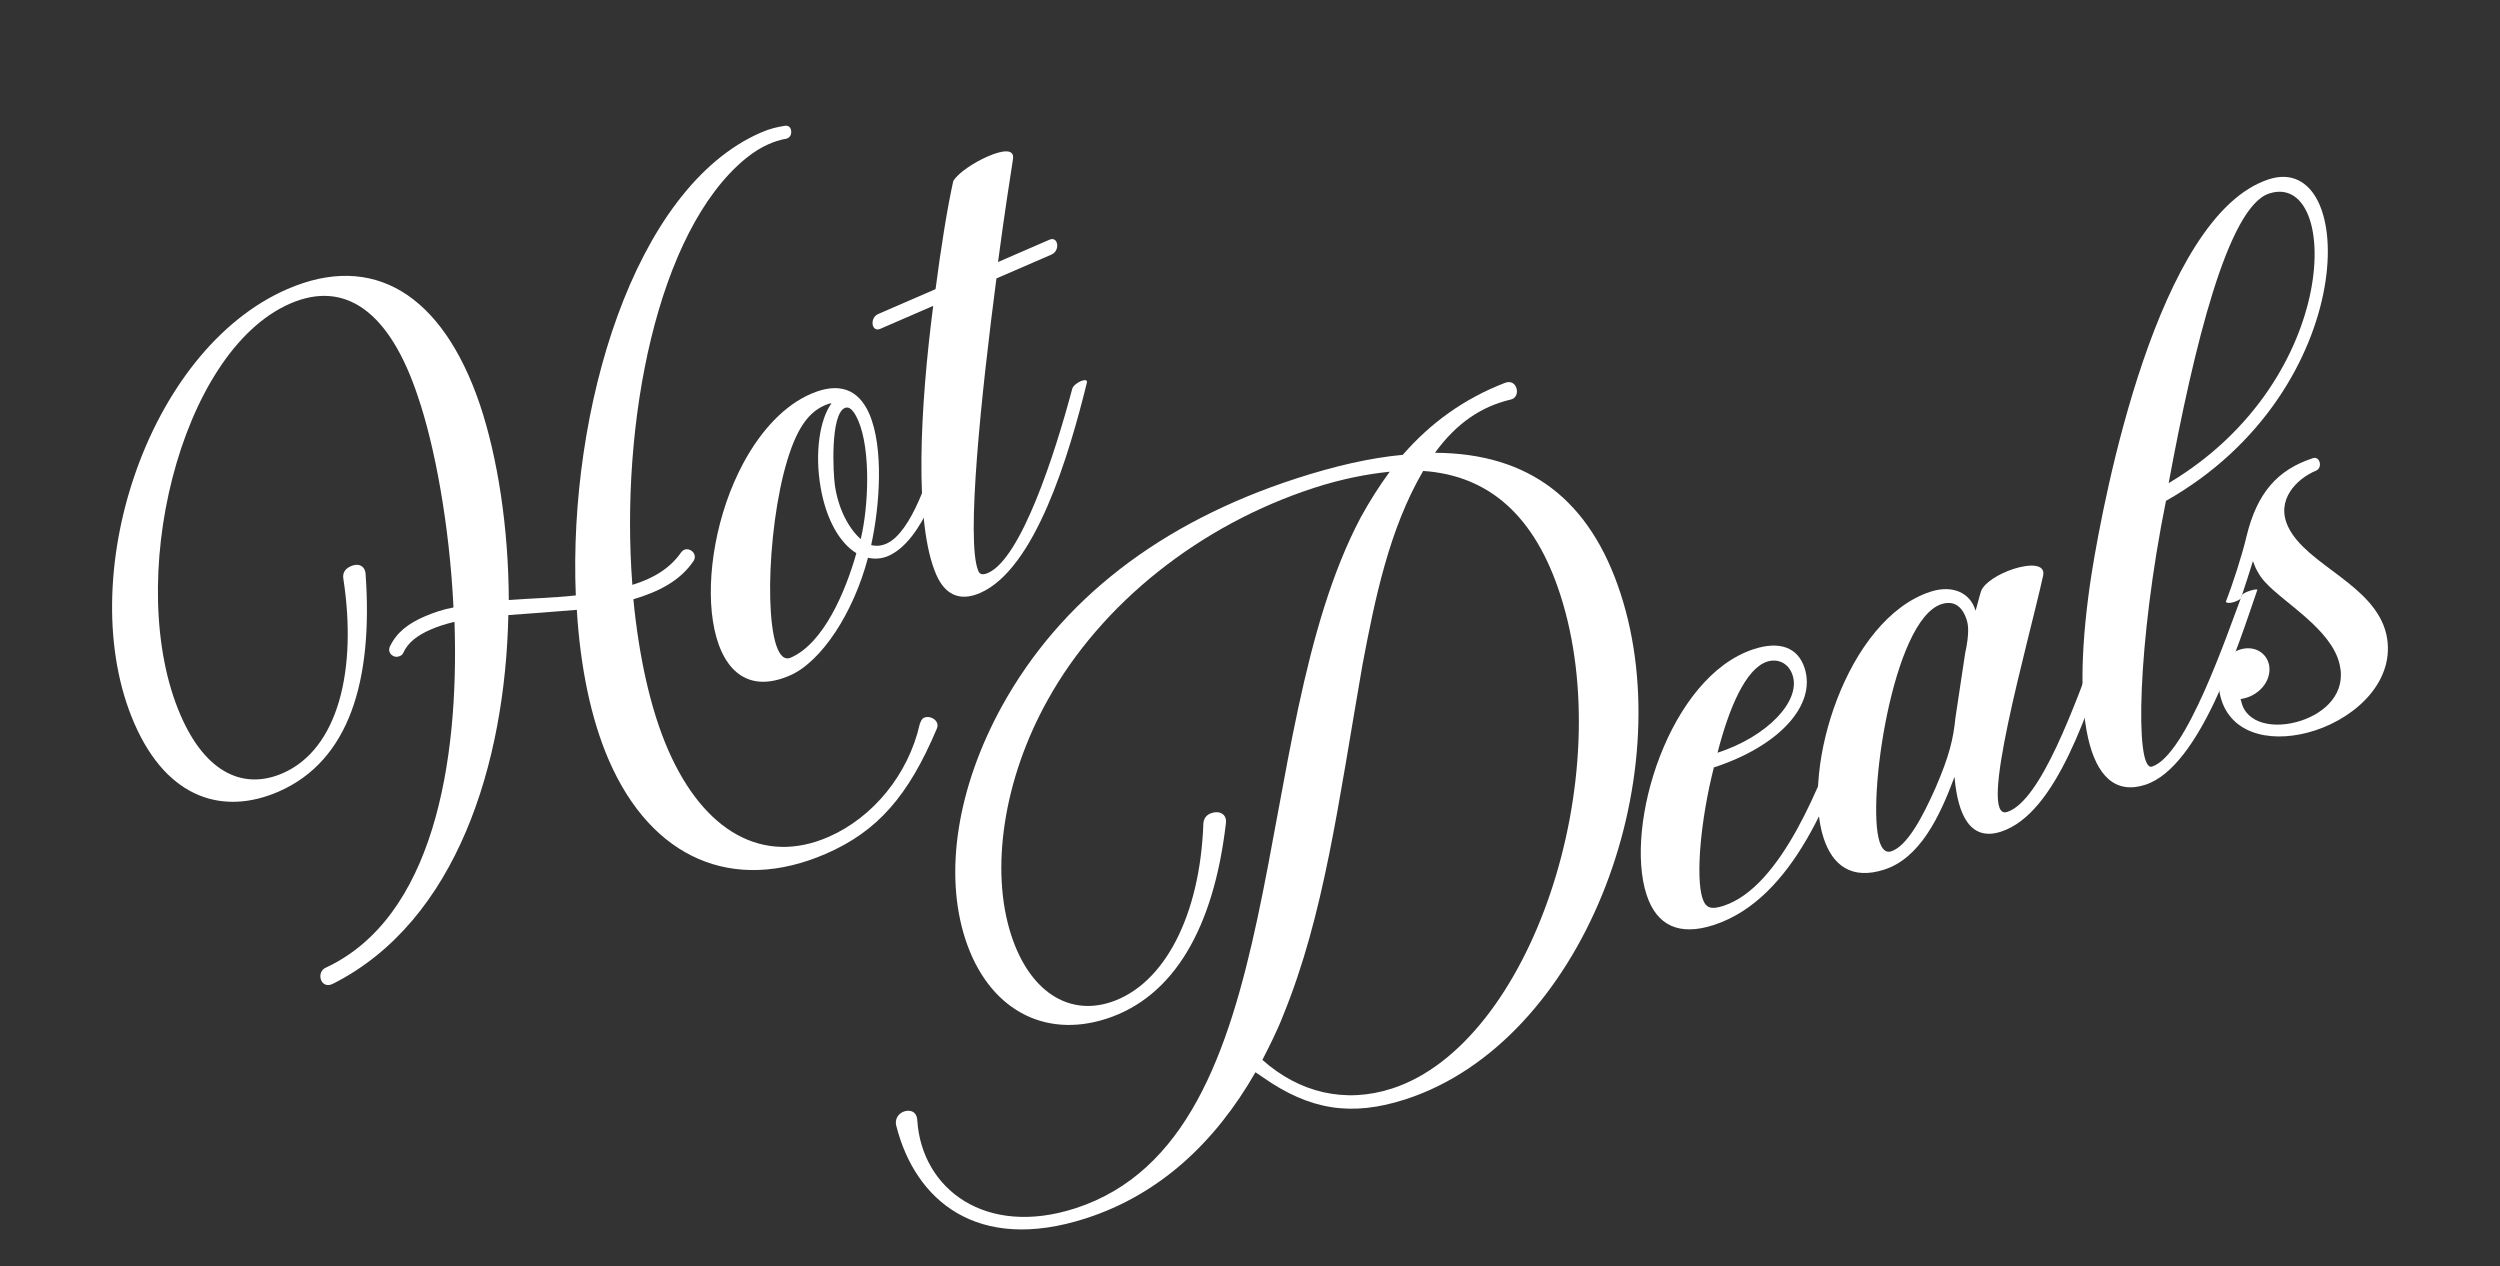 <svg width="2085" height="1056" viewBox="0 0 2085 1056" fill="none" xmlns="http://www.w3.org/2000/svg">
<rect x="0" y="0" width="2085" height="1056" fill="#333333" stroke="none"/>
<path d="M844.791 133.007C842.487 147.847 837.451 179.898 832.357 218.53L875.272 199.913C882.629 196.721 884.351 209.086 876.994 212.278L831.014 232.225C818.706 326.434 805.307 451.711 815.946 476.234C817.009 478.686 819.034 479.993 823.938 477.866C851.526 465.898 879.575 379.429 894.248 324.257C895.718 319.249 907.366 314.196 906.51 318.938C891.512 380.078 863.323 474.621 817.343 494.567C799.564 502.28 787.686 495.049 780.771 479.109C762.154 436.195 767.429 339.208 778.29 255.097L734.149 274.246C726.792 277.437 725.07 265.072 732.427 261.881L780.246 241.136C784.831 206.367 789.867 174.316 795.028 150.952C799.297 144.001 812.334 135.432 823.982 130.379C835.631 125.326 846.504 123.523 844.791 133.007Z" fill="white"/>
<path d="M714.21 461.363C700.308 452.825 688.813 433.045 684.306 405.862C679.532 378.067 683.445 350.146 693.476 336.325C691.37 336.509 689.531 337.307 687.692 338.105C671.752 345.02 661.826 362.438 653.459 395.206C637.338 460.474 638.031 557.785 659.489 548.477C687.077 536.509 705.311 492.905 714.21 461.363ZM715.74 350.705C712.016 342.122 708.315 338.628 704.637 340.224C692.376 345.543 694.787 394.76 696.324 405.02C699.398 425.539 708.418 441.294 717.844 449.589C724.394 422.709 726.378 375.228 715.74 350.705ZM781.563 373.141C782.604 370.504 793.639 365.717 793.824 367.822C786.927 395.581 770.148 450.937 740.721 463.703C735.203 466.097 729.501 466.385 723.88 465.182C711.798 511.215 685.039 551.962 658.677 563.398C583.883 595.844 575.513 469.084 619.812 386.492C635.13 357.993 654.785 337.812 676.242 328.503C699.539 318.397 715.974 324.379 725.017 345.223C737.251 373.425 733.694 422.317 726.553 454.552C730.682 455.675 734.892 455.305 739.184 453.443C760.641 444.135 775.95 393.787 781.563 373.141Z" fill="white"/>
<path d="M654.162 104.98C657.494 104.263 659.784 106.183 659.887 109.781C659.991 113.378 658.07 115.668 653.86 116.037C647.197 117.471 635.63 121.032 622.165 131.972C547.934 192.584 517.054 353.126 527.389 487.775C544.739 482.433 558.655 474.211 568.072 460.656C572.607 454.318 582.727 460.855 578.458 467.806C567.387 484.264 549.527 493.469 528.231 499.793C532.829 547.333 542.412 591.253 557.04 624.971C587.093 694.248 636.791 721.494 690.741 698.09C728.139 681.867 757.638 645.759 767.105 603.773C768.147 601.136 768.841 599.378 770.68 598.58C776.198 596.187 784.294 601.416 781.251 607.835C757.543 664.011 731.7 693.434 688.785 712.051C611.538 745.561 543.402 716.115 507.764 633.964C492.605 599.019 483.901 555.446 481.061 508.601C462.115 510.264 442.289 511.58 423.956 512.977C421.43 636.451 381.034 768.341 277.633 820.482C267.476 825.617 263.199 810.718 271.782 806.995C360.839 765.447 383.087 637.059 379.053 518.616C371.778 520.315 365.381 522.362 359.25 525.021C348.828 529.543 340.43 535.371 336.346 544.427C335.652 546.185 334.425 546.717 333.199 547.249C328.295 549.377 322.57 544.576 325.266 539.036C331.004 527.077 340.976 519.837 353.85 514.252C361.207 511.061 369.443 508.216 378.21 506.598C374.83 436.677 362.254 370.745 348.564 330.792C325.174 260.082 288.025 233.219 242.045 253.166C149.472 293.325 103.03 486.842 150.636 596.581C172.178 646.24 204.436 658.47 235.703 644.906C282.296 624.693 297.885 558.198 286.409 483.048C285.241 476.999 288.735 473.298 294.518 471.517C300.302 469.737 304.616 472.964 304.904 478.667C311.174 567.002 291.641 634.48 232.173 660.278C187.419 679.693 139.893 667.53 111.967 603.158C60.106 483.609 122.001 292.13 239.71 241.067C310.826 210.216 368.806 244.796 400.278 337.496C414.951 381.393 424.069 439.355 424.339 500.427C442.673 499.03 462.151 498.593 480.218 496.583C473.923 342.699 528.032 156.782 634.706 110.506C642.676 107.049 648.726 105.881 654.162 104.98Z" fill="white"/>
<path d="M1931.74 392.451C1915.63 399.092 1897.53 416.919 1908.35 439.402C1923.74 471.64 1980.9 487.499 1990.3 529.414C1998.26 566.88 1966.12 597.703 1930.52 609.269C1898.11 619.802 1862.65 614.462 1852.73 583.955C1847.16 566.795 1851.96 546.966 1867.85 541.803C1879.29 538.086 1890.23 543.663 1892.47 554.88C1894.7 568.211 1883.4 581.017 1868.59 583.018L1869.21 584.925C1873.29 603.976 1897.14 608.171 1918.75 601.149C1939.09 594.54 1956.96 578.191 1951.23 554.056C1944.48 524.63 1904.28 502.559 1888.77 485.113C1884.37 480.219 1881.04 474.276 1878.97 467.921C1875.51 478.884 1872.04 489.847 1868.8 499.333C1865.4 501.843 1858.41 504.115 1856.31 501.986C1861.7 488.29 1870.14 462.36 1873.63 447.17C1882.36 411.31 1899.2 391.783 1929.07 382.076C1934.79 380.217 1937.25 389.957 1931.74 392.451Z" fill="white"/>
<path d="M1892.48 161.382C1858.16 172.535 1829.81 288.553 1808.66 402.936C1954.07 316.331 1951.59 142.175 1892.48 161.382ZM1744.48 477.896C1754.68 414.151 1799.35 179.699 1892.15 149.545C1967.14 125.174 1969.65 325.324 1806.43 417.712C1782.72 535.033 1780.21 644.062 1794.83 639.311C1823.43 630.017 1857.37 529.046 1869.87 496.172C1871.8 493.44 1883.44 490.358 1882.59 492.042C1867.03 537.149 1834.98 639.615 1789.22 654.485C1739.01 670.801 1726.71 591.881 1744.48 477.896Z" fill="white"/>
<path d="M1630.86 598.437L1638.87 545.242C1642.81 527.097 1641.38 520.535 1640.14 516.722C1636.22 504.646 1628.64 500.785 1619.11 503.883C1578.43 517.101 1556.58 668.25 1567.53 701.934C1569.59 708.29 1572.74 711.484 1577.19 710.038C1590.53 705.701 1603.18 681.916 1614.15 657.273C1625.76 630.31 1629.03 616.598 1630.86 598.437ZM1750.11 535.093C1752.46 531.518 1763.47 528.642 1762.82 530.962C1742.08 590.401 1715.85 678.328 1668.82 693.612C1643.4 701.873 1632.78 680.026 1630.07 647.883C1617.34 682.234 1600.81 715.711 1571.58 725.211C1544.25 734.092 1528.28 721.715 1520.85 698.835C1502.05 640.999 1540.19 516.178 1610.1 493.46C1628.53 487.47 1643.48 494.557 1647.6 509.382C1649.33 503.9 1650.42 498.625 1652.16 493.143C1654.75 485.978 1667.06 478.463 1679.14 474.539C1692.48 470.201 1705.8 470.091 1704.03 479.799C1691.56 536.553 1648.59 685.429 1674.01 677.167C1701.98 668.08 1730.26 588.621 1750.11 535.093Z" fill="white"/>
<path d="M1473.79 551.81C1455.99 557.593 1442.01 590.244 1432.42 627.788C1473.74 614.364 1502.07 584.78 1495.04 563.171C1491.74 553.002 1482.68 548.918 1473.79 551.81ZM1419.88 749.21C1422.57 757.472 1427.21 758.775 1437.38 755.47C1486.32 739.567 1519.32 650.846 1536.58 604.483C1538.09 600.479 1550.16 596.555 1549.29 600.352C1528.55 659.791 1496.6 749.577 1429.23 771.47C1400.63 780.764 1381.67 772.168 1373.2 746.11C1354.41 688.274 1392.12 564.296 1462.66 541.371C1484.27 534.349 1499.45 539.958 1505.02 557.118C1515.14 588.26 1483.4 622.467 1429.37 640.023C1418.27 683.684 1414.1 731.414 1419.88 749.21Z" fill="white"/>
<path d="M1052.83 883.947C1083.48 911.229 1121.66 920.605 1161.07 907.8C1276.74 870.211 1350.69 648.025 1301.12 495.492C1280.06 430.665 1242.27 396.567 1186.93 392.768C1158.46 441.371 1146.61 500.031 1136.26 554.688C1115.93 671.613 1104.25 763.242 1070.23 846.673C1065.28 859.527 1058.84 872.158 1052.83 883.947ZM1259.66 333.299C1235.52 339.034 1214.71 352.825 1196.77 377.626C1275.59 378.01 1326.23 417.066 1351.63 495.239C1402.03 650.315 1319.86 868.846 1172.41 916.761C1127.29 931.425 1092.46 925.879 1053.36 898.533L1047.05 894.259C1013.43 952.967 967.031 996.151 906.018 1015.98C814.498 1045.72 763.274 1000.53 747.673 939.548C745.608 933.193 749.66 928.363 754.109 926.917C759.193 925.265 764.675 926.997 765.04 934.607C768.836 991.696 821.998 1032.04 896.993 1007.67C1081.3 947.773 1038.18 613.966 1134.87 431.471C1142.37 417.791 1150.28 405.382 1159.03 393.403C1140 395.372 1118.84 399.439 1095.96 406.874C1000.62 437.854 918.555 503.17 873.778 583.772C836.93 649.852 825.583 725.212 843.344 779.87C858.421 826.265 890.595 847.43 926.186 835.864C971.311 821.2 1000.91 763.096 1003.6 687.037C1003.86 681.333 1007.68 677.981 1013.82 677.393C1019.32 677.012 1023.3 680.634 1022.41 686.545C1012.24 774.171 978.842 831.401 922.913 849.576C870.162 866.718 823.863 841.009 805.068 783.173C787.1 727.88 798.415 656.747 835.486 589.189C884.553 500.166 967.669 435.915 1080.8 399.152C1113.21 388.619 1142.64 381.867 1169.92 379.326C1192.94 352.872 1220.78 332.583 1255.12 319.317C1265.71 315.17 1268.97 331.678 1259.66 333.299Z" fill="white"/>
</svg>
